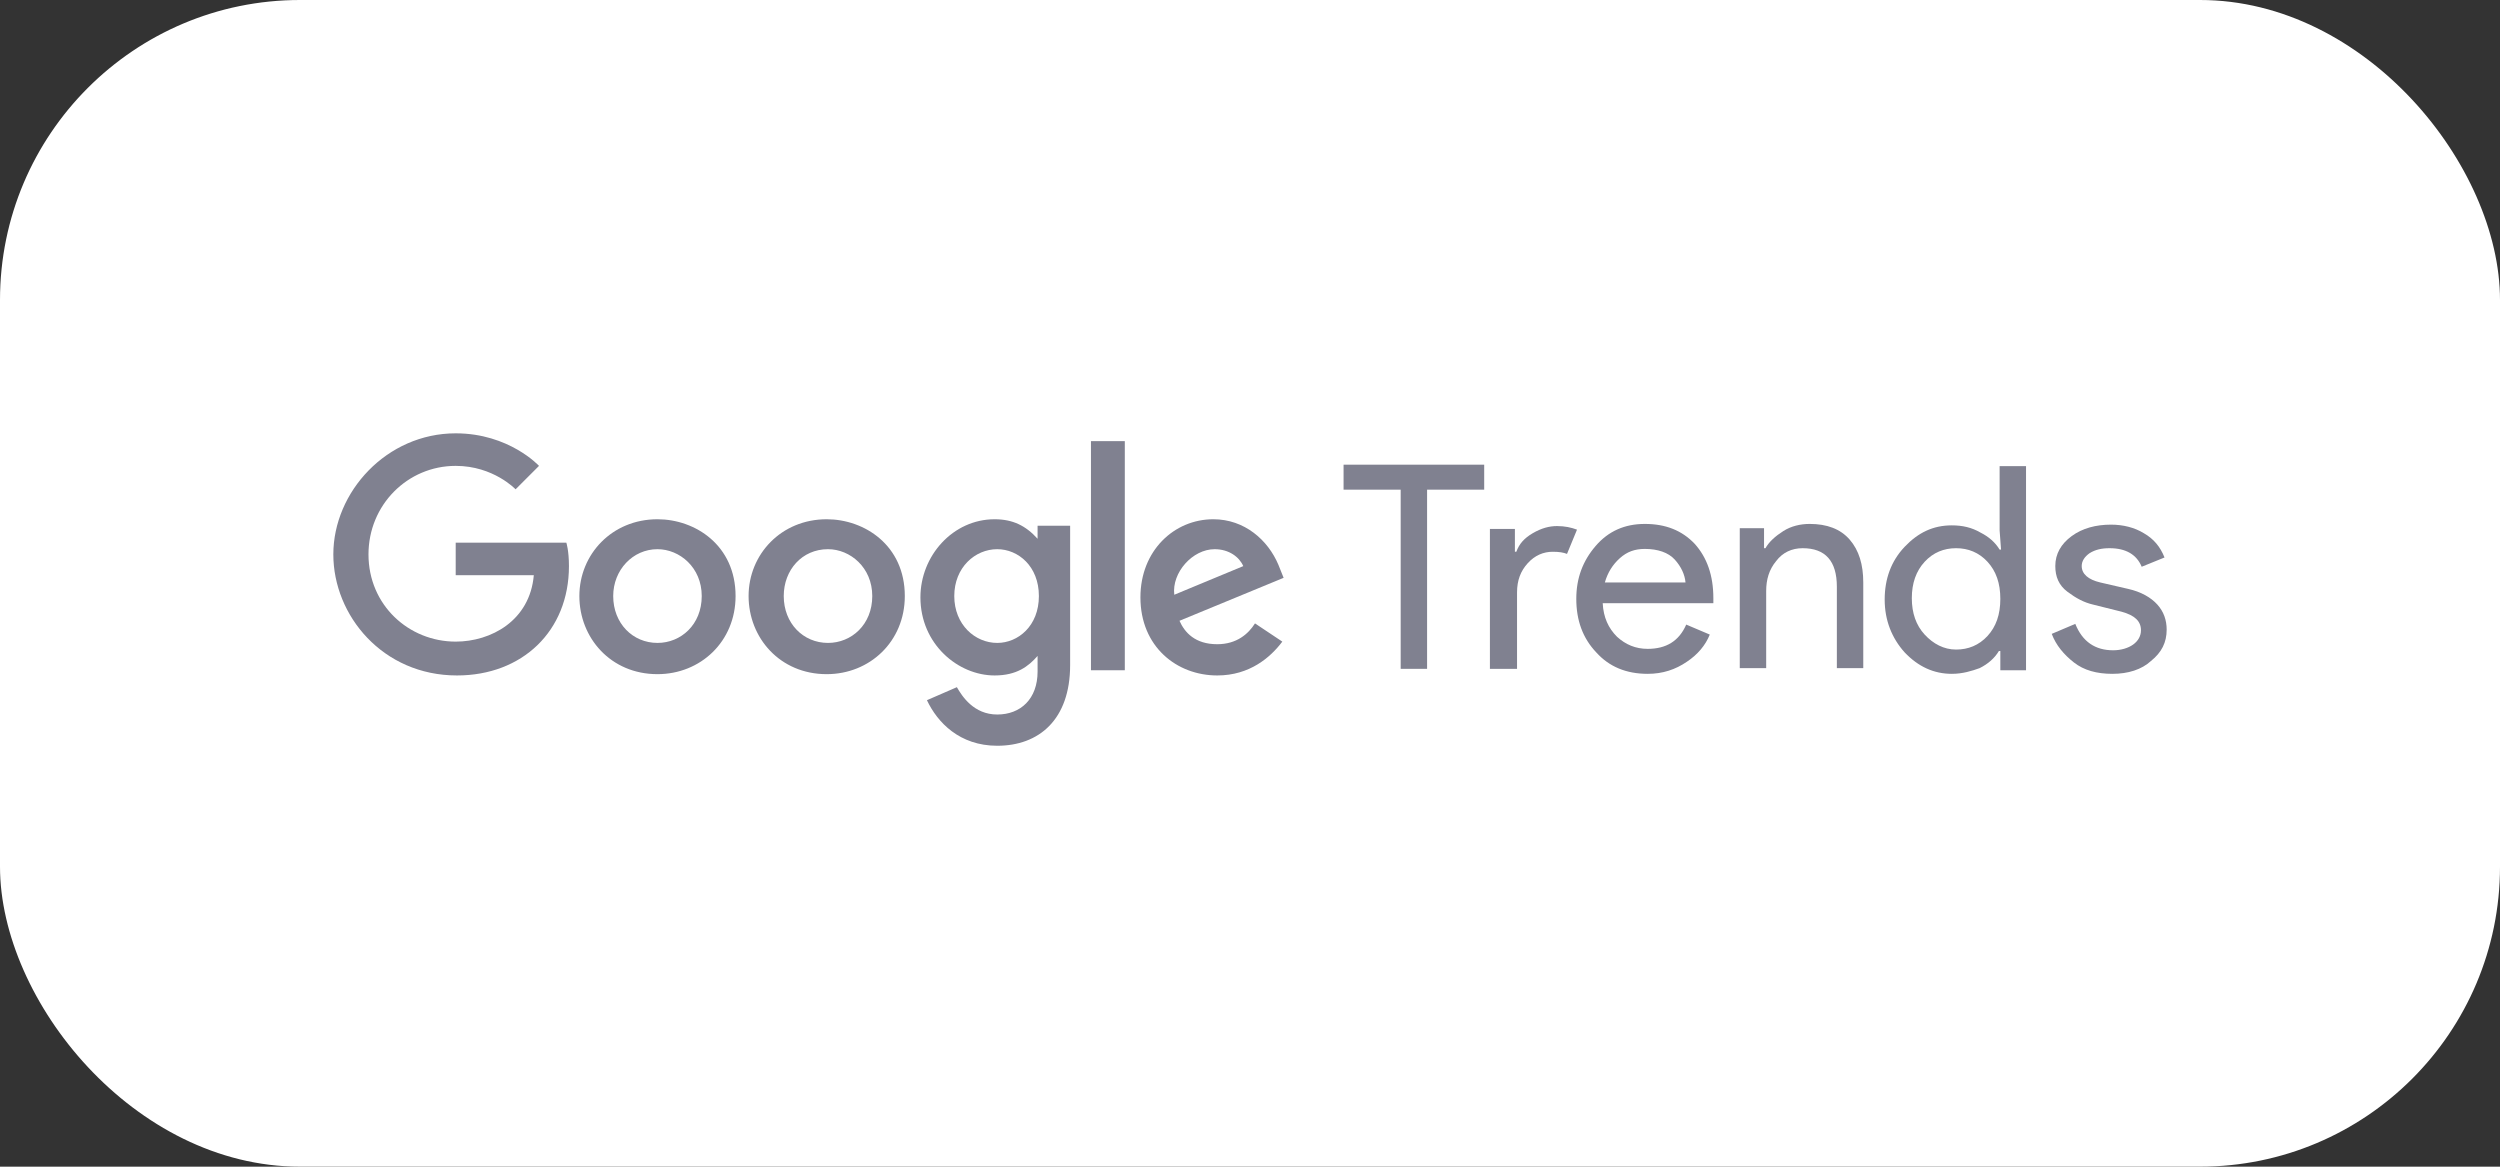<svg width="300" height="140" viewBox="0 0 300 140" fill="none" xmlns="http://www.w3.org/2000/svg">
<rect x="0" y="0" width="300" height="140" fill="#333333" stroke="none"/>
<rect width="300" height="140" rx="36" fill="white"/>
<path d="M67.962 65.122H54.684V69.027H64.056C63.588 74.494 58.902 76.994 54.684 76.994C49.06 76.994 44.218 72.62 44.218 66.528C44.218 60.592 48.904 55.905 54.684 55.905C59.214 55.905 61.87 58.717 61.87 58.717L64.681 55.905C64.681 55.905 61.089 52 54.684 52C46.405 52 40 59.029 40 66.528C40 73.87 45.936 81.055 54.84 81.055C62.651 81.055 68.274 75.744 68.274 67.934C68.274 66.059 67.962 65.122 67.962 65.122Z" fill="#808190"/>
<path d="M78.897 62.31C73.429 62.31 69.524 66.528 69.524 71.526C69.524 76.525 73.273 80.899 78.897 80.899C84.052 80.899 88.269 76.994 88.269 71.526C88.269 65.434 83.427 62.31 78.897 62.31ZM78.897 65.903C81.552 65.903 84.208 68.09 84.208 71.526C84.208 74.963 81.708 77.15 78.897 77.15C75.929 77.15 73.585 74.807 73.585 71.526C73.585 68.402 75.929 65.903 78.897 65.903Z" fill="#808190"/>
<path d="M99.204 62.31C93.737 62.31 89.831 66.528 89.831 71.526C89.831 76.525 93.581 80.899 99.204 80.899C104.359 80.899 108.577 76.994 108.577 71.526C108.577 65.434 103.734 62.31 99.204 62.31ZM99.36 65.903C102.016 65.903 104.672 68.09 104.672 71.526C104.672 74.963 102.172 77.15 99.36 77.15C96.392 77.15 94.049 74.807 94.049 71.526C94.049 68.402 96.236 65.903 99.36 65.903Z" fill="#808190"/>
<path d="M119.355 62.31C114.357 62.31 110.451 66.684 110.451 71.683C110.451 77.306 114.981 81.055 119.355 81.055C122.011 81.055 123.417 79.962 124.51 78.712V80.587C124.51 83.867 122.48 85.742 119.668 85.742C116.856 85.742 115.45 83.555 114.825 82.461L111.232 84.023C112.482 86.679 115.138 89.491 119.668 89.491C124.667 89.491 128.416 86.367 128.416 79.806V63.091H124.51V64.653C123.104 63.091 121.542 62.31 119.355 62.31ZM119.668 65.903C122.167 65.903 124.667 67.933 124.667 71.526C124.667 75.119 122.167 77.15 119.668 77.15C117.012 77.15 114.513 74.963 114.513 71.526C114.513 68.09 117.012 65.903 119.668 65.903Z" fill="#808190"/>
<path d="M145.599 62.31C140.913 62.31 136.851 66.059 136.851 71.683C136.851 77.619 141.225 81.055 146.068 81.055C149.973 81.055 152.472 78.868 153.878 76.994L150.598 74.807C149.817 76.056 148.411 77.306 146.068 77.306C143.412 77.306 142.162 75.9 141.537 74.494L154.034 69.339L153.409 67.777C152.16 64.809 149.348 62.31 145.599 62.31ZM145.755 65.903C147.473 65.903 148.723 66.84 149.192 67.934L140.913 71.37C140.6 68.715 143.1 65.903 145.755 65.903Z" fill="#808190"/>
<path d="M130.915 80.43H134.977V52.937H130.915V80.43Z" fill="#808190"/>
<path d="M234.215 80.861C232.073 80.861 230.189 80.004 228.561 78.291C227.019 76.578 226.162 74.436 226.162 71.952C226.162 69.468 226.933 67.326 228.561 65.613C230.189 63.899 231.987 63.043 234.215 63.043C235.5 63.043 236.613 63.3 237.641 63.899C238.669 64.413 239.44 65.099 239.954 65.955H240.126L239.954 63.642V55.932H243.124V80.433H240.04V78.12H239.869C239.355 78.976 238.584 79.662 237.556 80.176C236.613 80.518 235.5 80.861 234.215 80.861ZM234.729 77.948C236.185 77.948 237.47 77.434 238.498 76.321C239.526 75.207 240.04 73.751 240.04 71.866C240.04 69.982 239.526 68.525 238.498 67.412C237.47 66.298 236.185 65.784 234.729 65.784C233.272 65.784 231.987 66.298 230.959 67.412C229.932 68.525 229.418 69.982 229.418 71.781C229.418 73.579 229.932 75.036 230.959 76.15C231.987 77.263 233.272 77.948 234.729 77.948Z" fill="#808190"/>
<path d="M171.251 80.261H168.081V58.76H161.228V55.761H178.104V58.76H171.251V80.261Z" fill="#808190"/>
<path d="M181.959 80.261H178.789V63.471H181.788V66.212H181.959C182.302 65.27 182.901 64.585 183.929 63.985C184.957 63.385 185.9 63.128 186.842 63.128C187.784 63.128 188.555 63.3 189.241 63.557L188.041 66.469C187.613 66.298 187.099 66.212 186.328 66.212C185.214 66.212 184.186 66.641 183.33 67.583C182.473 68.525 182.045 69.639 182.045 71.095V80.261H181.959Z" fill="#808190"/>
<path d="M197.721 80.861C195.151 80.861 193.095 80.004 191.554 78.291C189.926 76.578 189.155 74.436 189.155 71.866C189.155 69.382 189.926 67.326 191.468 65.527C193.01 63.728 194.98 62.871 197.379 62.871C199.863 62.871 201.833 63.642 203.375 65.27C204.832 66.898 205.603 69.039 205.603 71.781V72.38H192.325C192.41 74.094 193.01 75.378 194.038 76.406C195.066 77.349 196.265 77.863 197.721 77.863C199.949 77.863 201.491 76.921 202.347 74.95L205.174 76.149C204.66 77.434 203.718 78.548 202.433 79.405C201.062 80.347 199.52 80.861 197.721 80.861ZM202.262 69.896C202.176 68.954 201.748 68.011 200.977 67.155C200.206 66.298 198.921 65.87 197.379 65.87C196.179 65.87 195.237 66.212 194.38 66.983C193.524 67.754 192.924 68.697 192.582 69.896H202.262Z" fill="#808190"/>
<path d="M211.685 63.471V65.784H211.856C212.284 65.013 213.055 64.328 213.998 63.728C214.94 63.128 216.054 62.871 217.167 62.871C219.223 62.871 220.851 63.471 221.965 64.756C223.078 66.041 223.592 67.754 223.592 69.896V80.176H220.423V70.41C220.423 67.326 219.052 65.784 216.311 65.784C215.026 65.784 213.912 66.298 213.141 67.326C212.284 68.354 211.942 69.553 211.942 70.924V80.176H208.772V63.385H211.685V63.471Z" fill="#808190"/>
<path d="M253.489 80.861C251.605 80.861 250.063 80.433 248.863 79.49C247.664 78.548 246.722 77.434 246.208 76.064L249.035 74.865C249.891 77.006 251.433 78.034 253.575 78.034C254.517 78.034 255.374 77.777 255.974 77.349C256.573 76.921 256.916 76.321 256.916 75.635C256.916 74.522 256.145 73.837 254.603 73.408L251.176 72.552C250.063 72.295 249.12 71.781 248.093 71.01C247.065 70.239 246.636 69.211 246.636 67.926C246.636 66.469 247.322 65.27 248.606 64.328C249.891 63.385 251.519 62.957 253.318 62.957C254.774 62.957 256.145 63.3 257.259 63.985C258.458 64.67 259.229 65.613 259.743 66.898L257.002 68.011C256.402 66.555 255.117 65.784 253.147 65.784C252.204 65.784 251.433 65.955 250.748 66.384C250.148 66.812 249.806 67.326 249.806 67.926C249.806 68.868 250.577 69.553 252.033 69.896L255.374 70.667C256.916 71.01 258.115 71.695 258.886 72.552C259.657 73.408 260 74.436 260 75.55C260 77.092 259.4 78.291 258.115 79.319C257.002 80.347 255.374 80.861 253.489 80.861Z" fill="#808190"/>
</svg>
